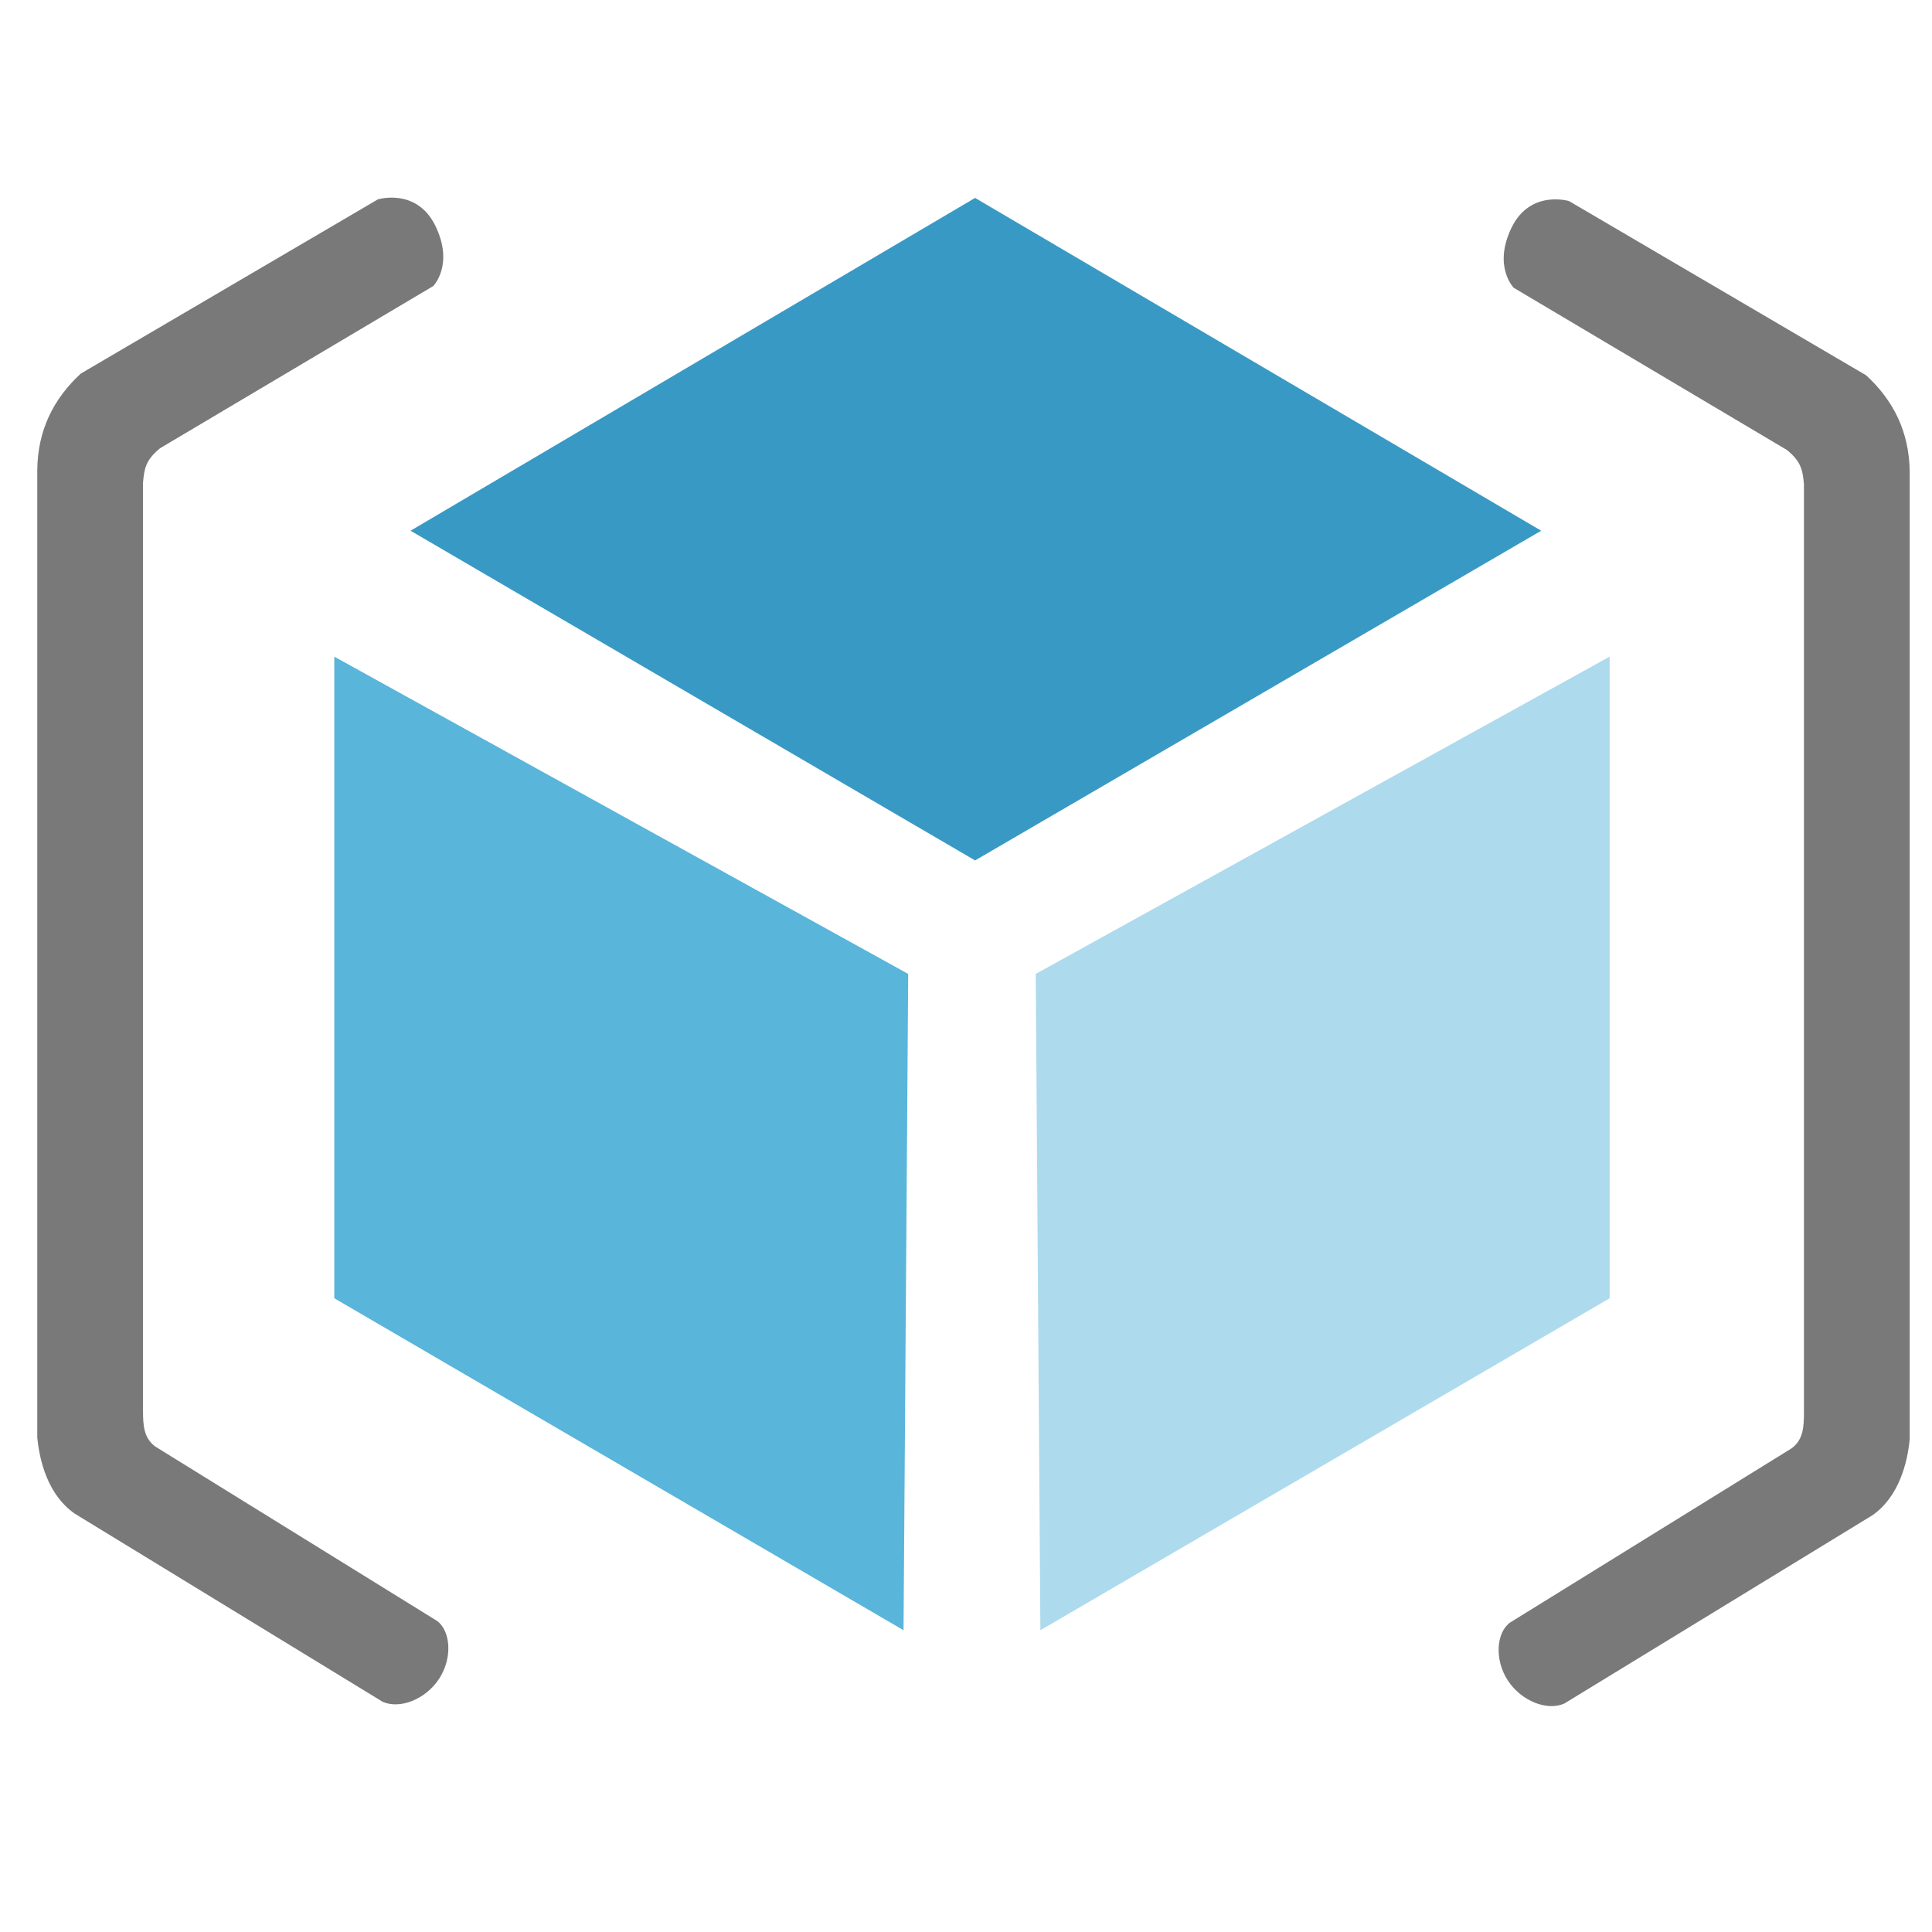 <?xml version="1.0" encoding="UTF-8" standalone="no"?>
  <svg width="100mm" height="100mm" version="1.1" viewBox="0 0 100 100" xmlns="http://www.w3.org/2000/svg"> 
            <g transform="translate(0,-197)"> 
                <path d="m21.249 224.47 29.221-17.226 29.302 17.226-29.302 17.066z" style="fill:#3999c5" /> 
                <path d="m53.85 281.38-0.241-33.97 29.705-16.422v33.21z" style="fill:#addaed" /> 
                <path d="m46.767 281.38 0.241-33.97-29.705-16.422v33.21z" style="fill:#59b5da" /> 
                <path d="m19.558 207.32-15.375 9.016c-1.417 1.305-2.232 2.935-2.254 4.991v50.07c0.114 1.22 0.555 2.987 1.932 3.944l15.939 9.74c0.88 0.4 2.218-0.106 2.928-1.187 0.71-1.081 0.594-2.487-0.111-2.999l-14.57-9.016c-0.606-0.442-0.643-1.096-0.644-1.851v-48.058c0.065-0.674 0.115-1.149 0.885-1.771l14.134-8.391s1.088-1.094 0.122-3.101c-0.966-2.007-2.987-1.388-2.987-1.388z" 
                    style="fill:#797979" /> 
                <path d="m81.217 207.41 15.375 9.016c1.417 1.305 2.232 2.935 2.254 4.991v50.07c-0.114 1.22-0.555 2.987-1.932 3.944l-15.939 9.74c-0.88 0.4-2.218-0.106-2.928-1.187-0.71-1.081-0.594-2.487 0.111-2.999l14.57-9.016c0.606-0.442 0.643-1.096 0.644-1.851v-48.058c-0.065-0.674-0.115-1.149-0.885-1.771l-14.134-8.391s-1.088-1.094-0.122-3.101c0.966-2.007 2.987-1.388 2.987-1.388z" 
                    style="fill:#797979" /> 
            </g> 
        </svg>